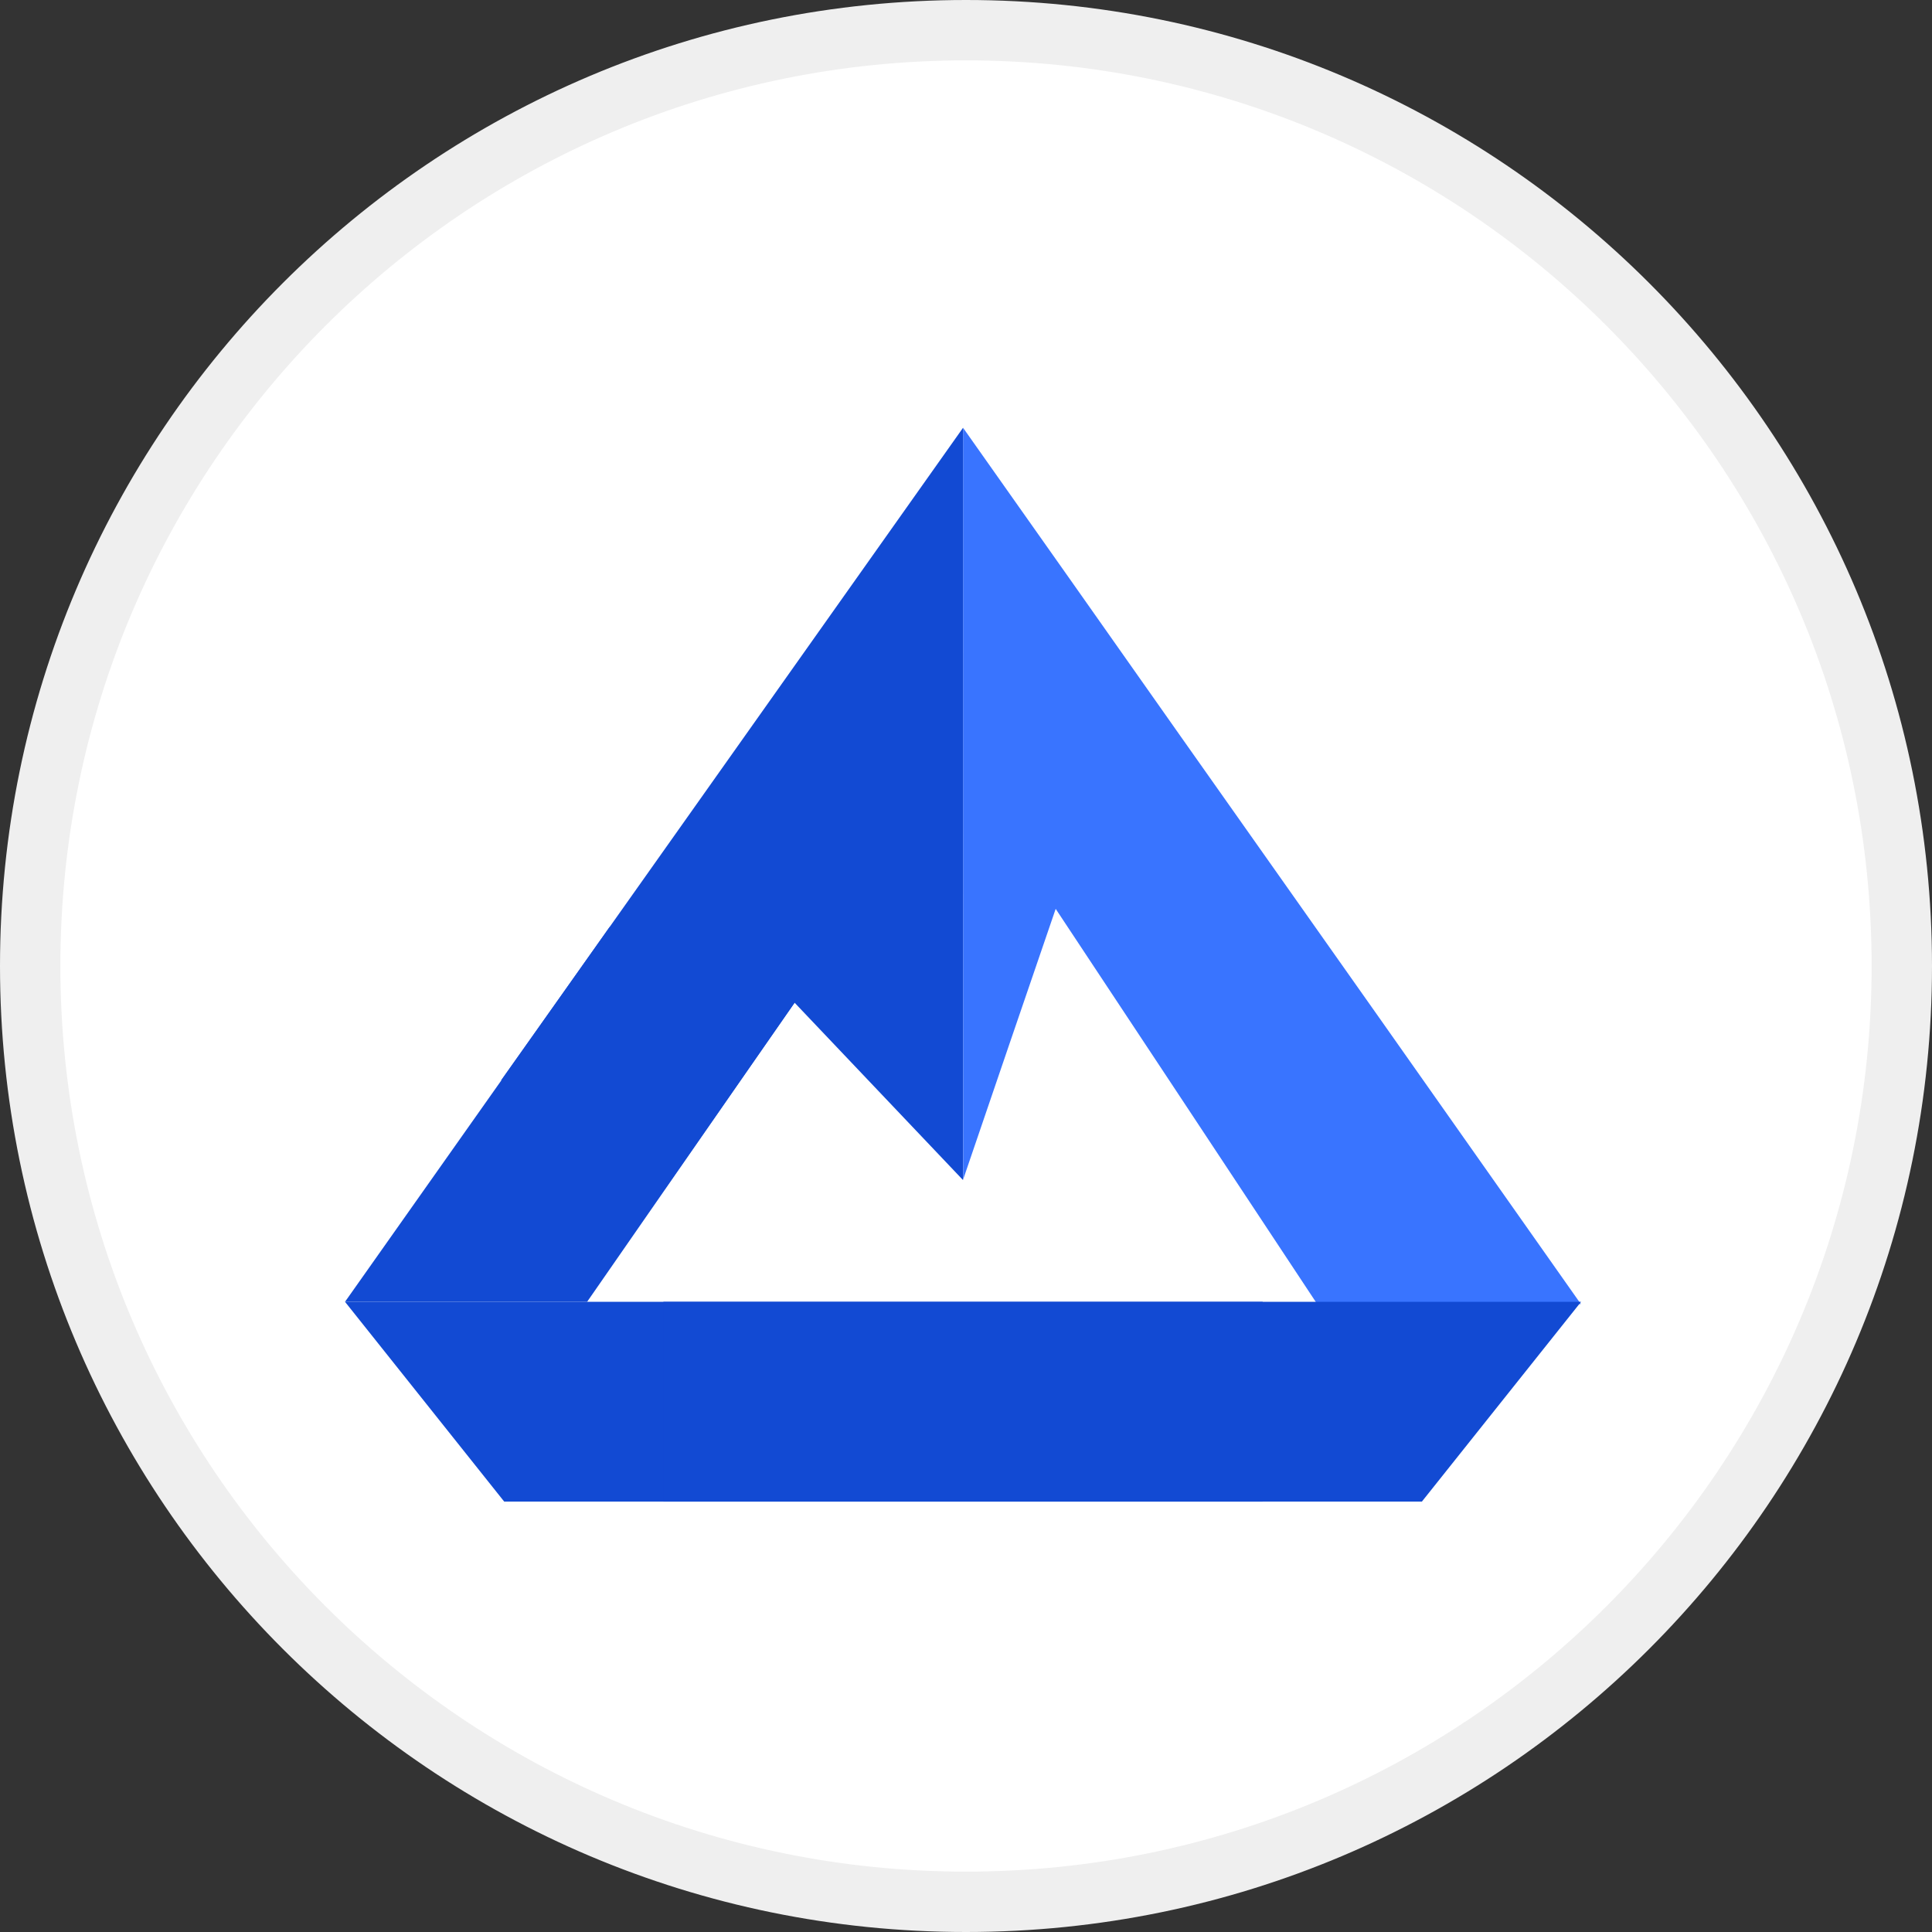 <svg width="64" height="64" viewBox="0 0 64 64" fill="none" xmlns="http://www.w3.org/2000/svg">
<rect x="0" y="0" width="64" height="64" fill="#333333" stroke="none"/>
<path d="M32 1C49.121 1 63 14.879 63 32C63 49.121 49.121 63 32 63C14.879 63 1 49.121 1 32C1 14.879 14.879 1 32 1Z" fill="white" stroke="#EFEFEF" stroke-width="2"/>
<path d="M31.903 14.171C34.301 17.567 36.698 20.963 39.09 24.364C43.522 30.638 47.948 36.916 52.368 43.198C49.457 43.204 46.545 43.203 43.634 43.199C40.748 38.834 37.861 34.469 34.971 30.107C33.943 33.095 32.927 36.086 31.905 39.075C31.901 30.773 31.903 22.473 31.903 14.171Z" fill="#3974FF"/>
<path d="M11.429 43.124H41.828V49.742H16.702L11.429 43.124Z" fill="#124AD3"/>
<path d="M52.375 43.124H21.976V49.742H47.102L52.375 43.124Z" fill="#124AD3"/>
<path d="M31.902 14.171L16.602 35.782L22.03 39.378L26.322 33.216L31.902 39.092L31.902 14.171Z" fill="#124AD3"/>
<path d="M11.429 43.124L20.189 30.716L31.756 25.383L19.449 43.124L11.429 43.124Z" fill="#124AD3"/>
</svg>
